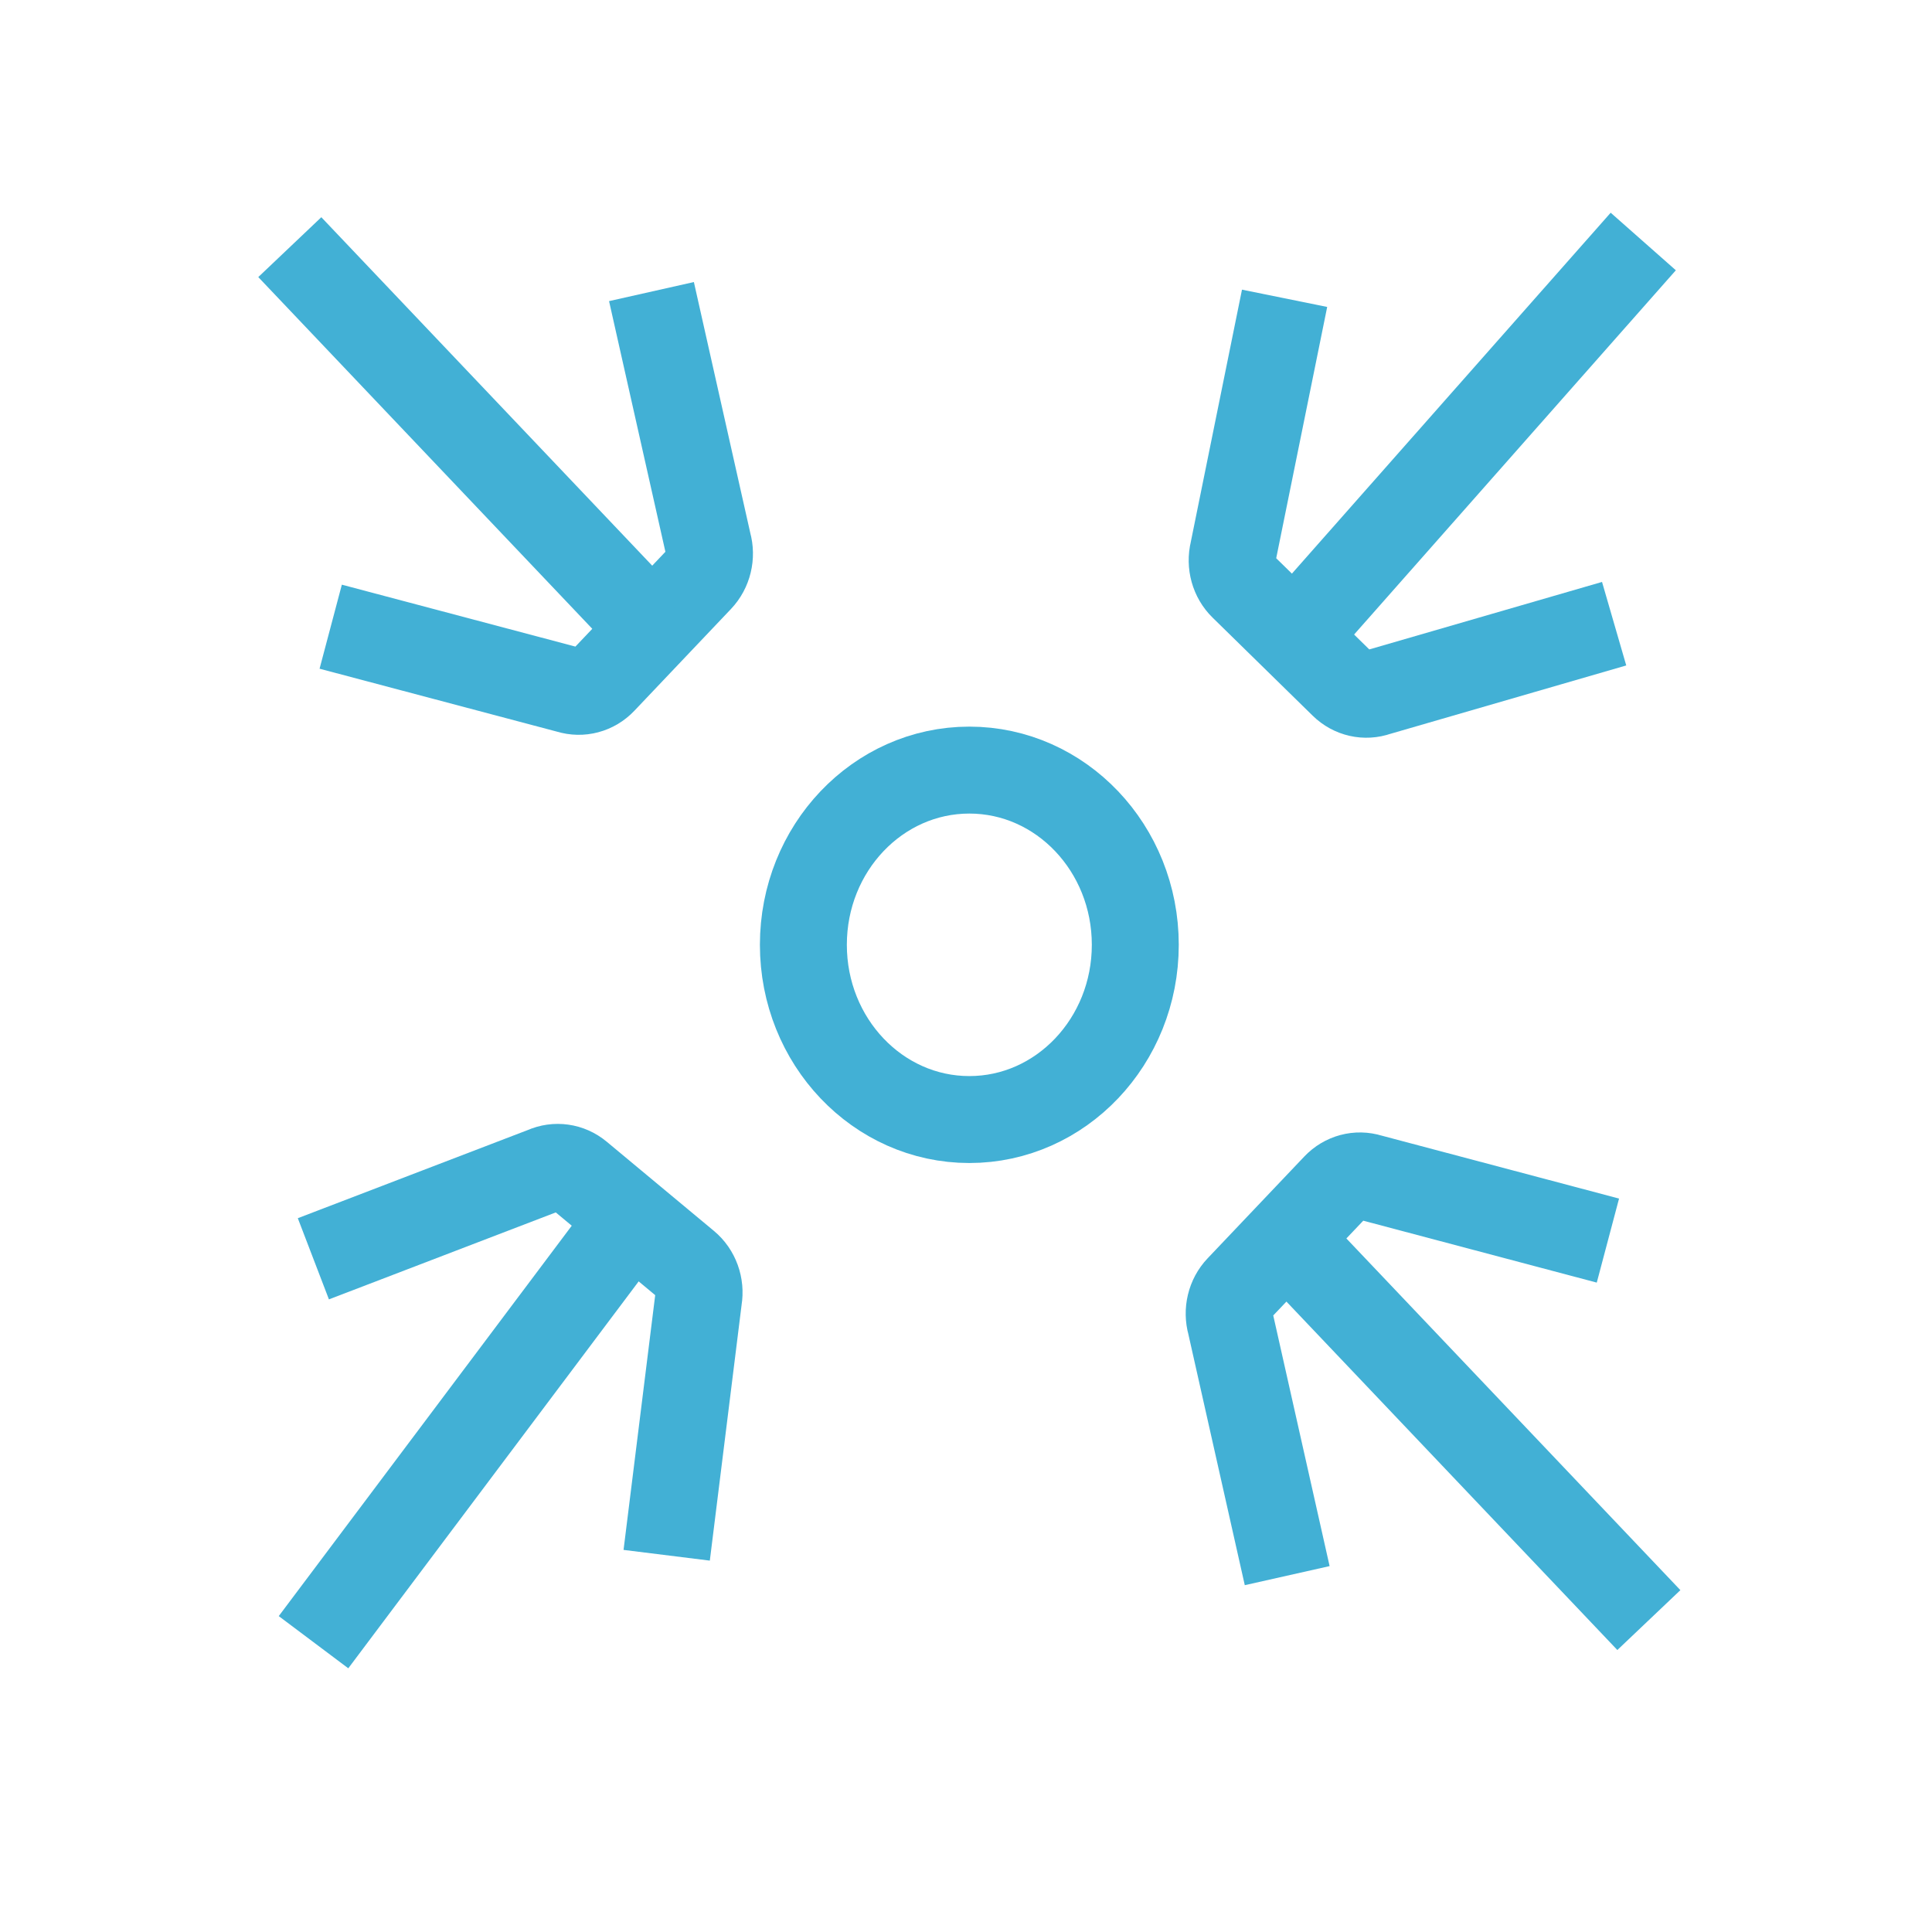 <svg width="40" height="40" viewBox="0 0 40 40" fill="none" xmlns="http://www.w3.org/2000/svg">
<rect width="40" height="40" fill="white"/>
<path d="M20.069 23.179C21.966 23.179 23.505 21.559 23.505 19.561C23.505 17.563 21.966 15.944 20.069 15.944C18.172 15.944 16.633 17.563 16.633 19.561C16.633 21.559 18.172 23.179 20.069 23.179Z" stroke="#42B0D5" stroke-width="1.8" stroke-miterlimit="10"/>
<path d="M33.419 12.913L28.514 14.335C28.269 14.422 27.998 14.361 27.808 14.175L25.736 12.145C25.546 11.96 25.468 11.679 25.533 11.415L26.596 6.176" stroke="#42B0D5" stroke-width="1.8" stroke-miterlimit="10"/>
<path d="M26.795 13.182L34.022 5" stroke="#42B0D5" stroke-width="1.8" stroke-miterlimit="10"/>
<path d="M6.488 26.062L11.269 24.229C11.507 24.122 11.782 24.16 11.985 24.329L14.206 26.177C14.409 26.346 14.508 26.619 14.463 26.888L13.803 32.2" stroke="#42B0D5" stroke-width="1.8" stroke-miterlimit="10"/>
<path d="M13.071 25.233L6.491 34" stroke="#42B0D5" stroke-width="1.8" stroke-miterlimit="10"/>
<path d="M26.65 32.622L25.478 27.409C25.404 27.147 25.472 26.864 25.655 26.672L27.657 24.564C27.84 24.371 28.109 24.299 28.357 24.377L33.29 25.685" stroke="#42B0D5" stroke-width="1.8" stroke-miterlimit="10"/>
<path d="M26.634 25.641L34.138 33.542" stroke="#42B0D5" stroke-width="1.8" stroke-miterlimit="10"/>
<path d="M13.488 6.037L14.66 11.251C14.734 11.512 14.665 11.795 14.482 11.988L12.481 14.096C12.298 14.289 12.029 14.36 11.781 14.283L6.847 12.975" stroke="#42B0D5" stroke-width="1.8" stroke-miterlimit="10"/>
<path d="M13.504 13.019L6 5.117" stroke="#42B0D5" stroke-width="1.8" stroke-miterlimit="10"/>
</svg>
